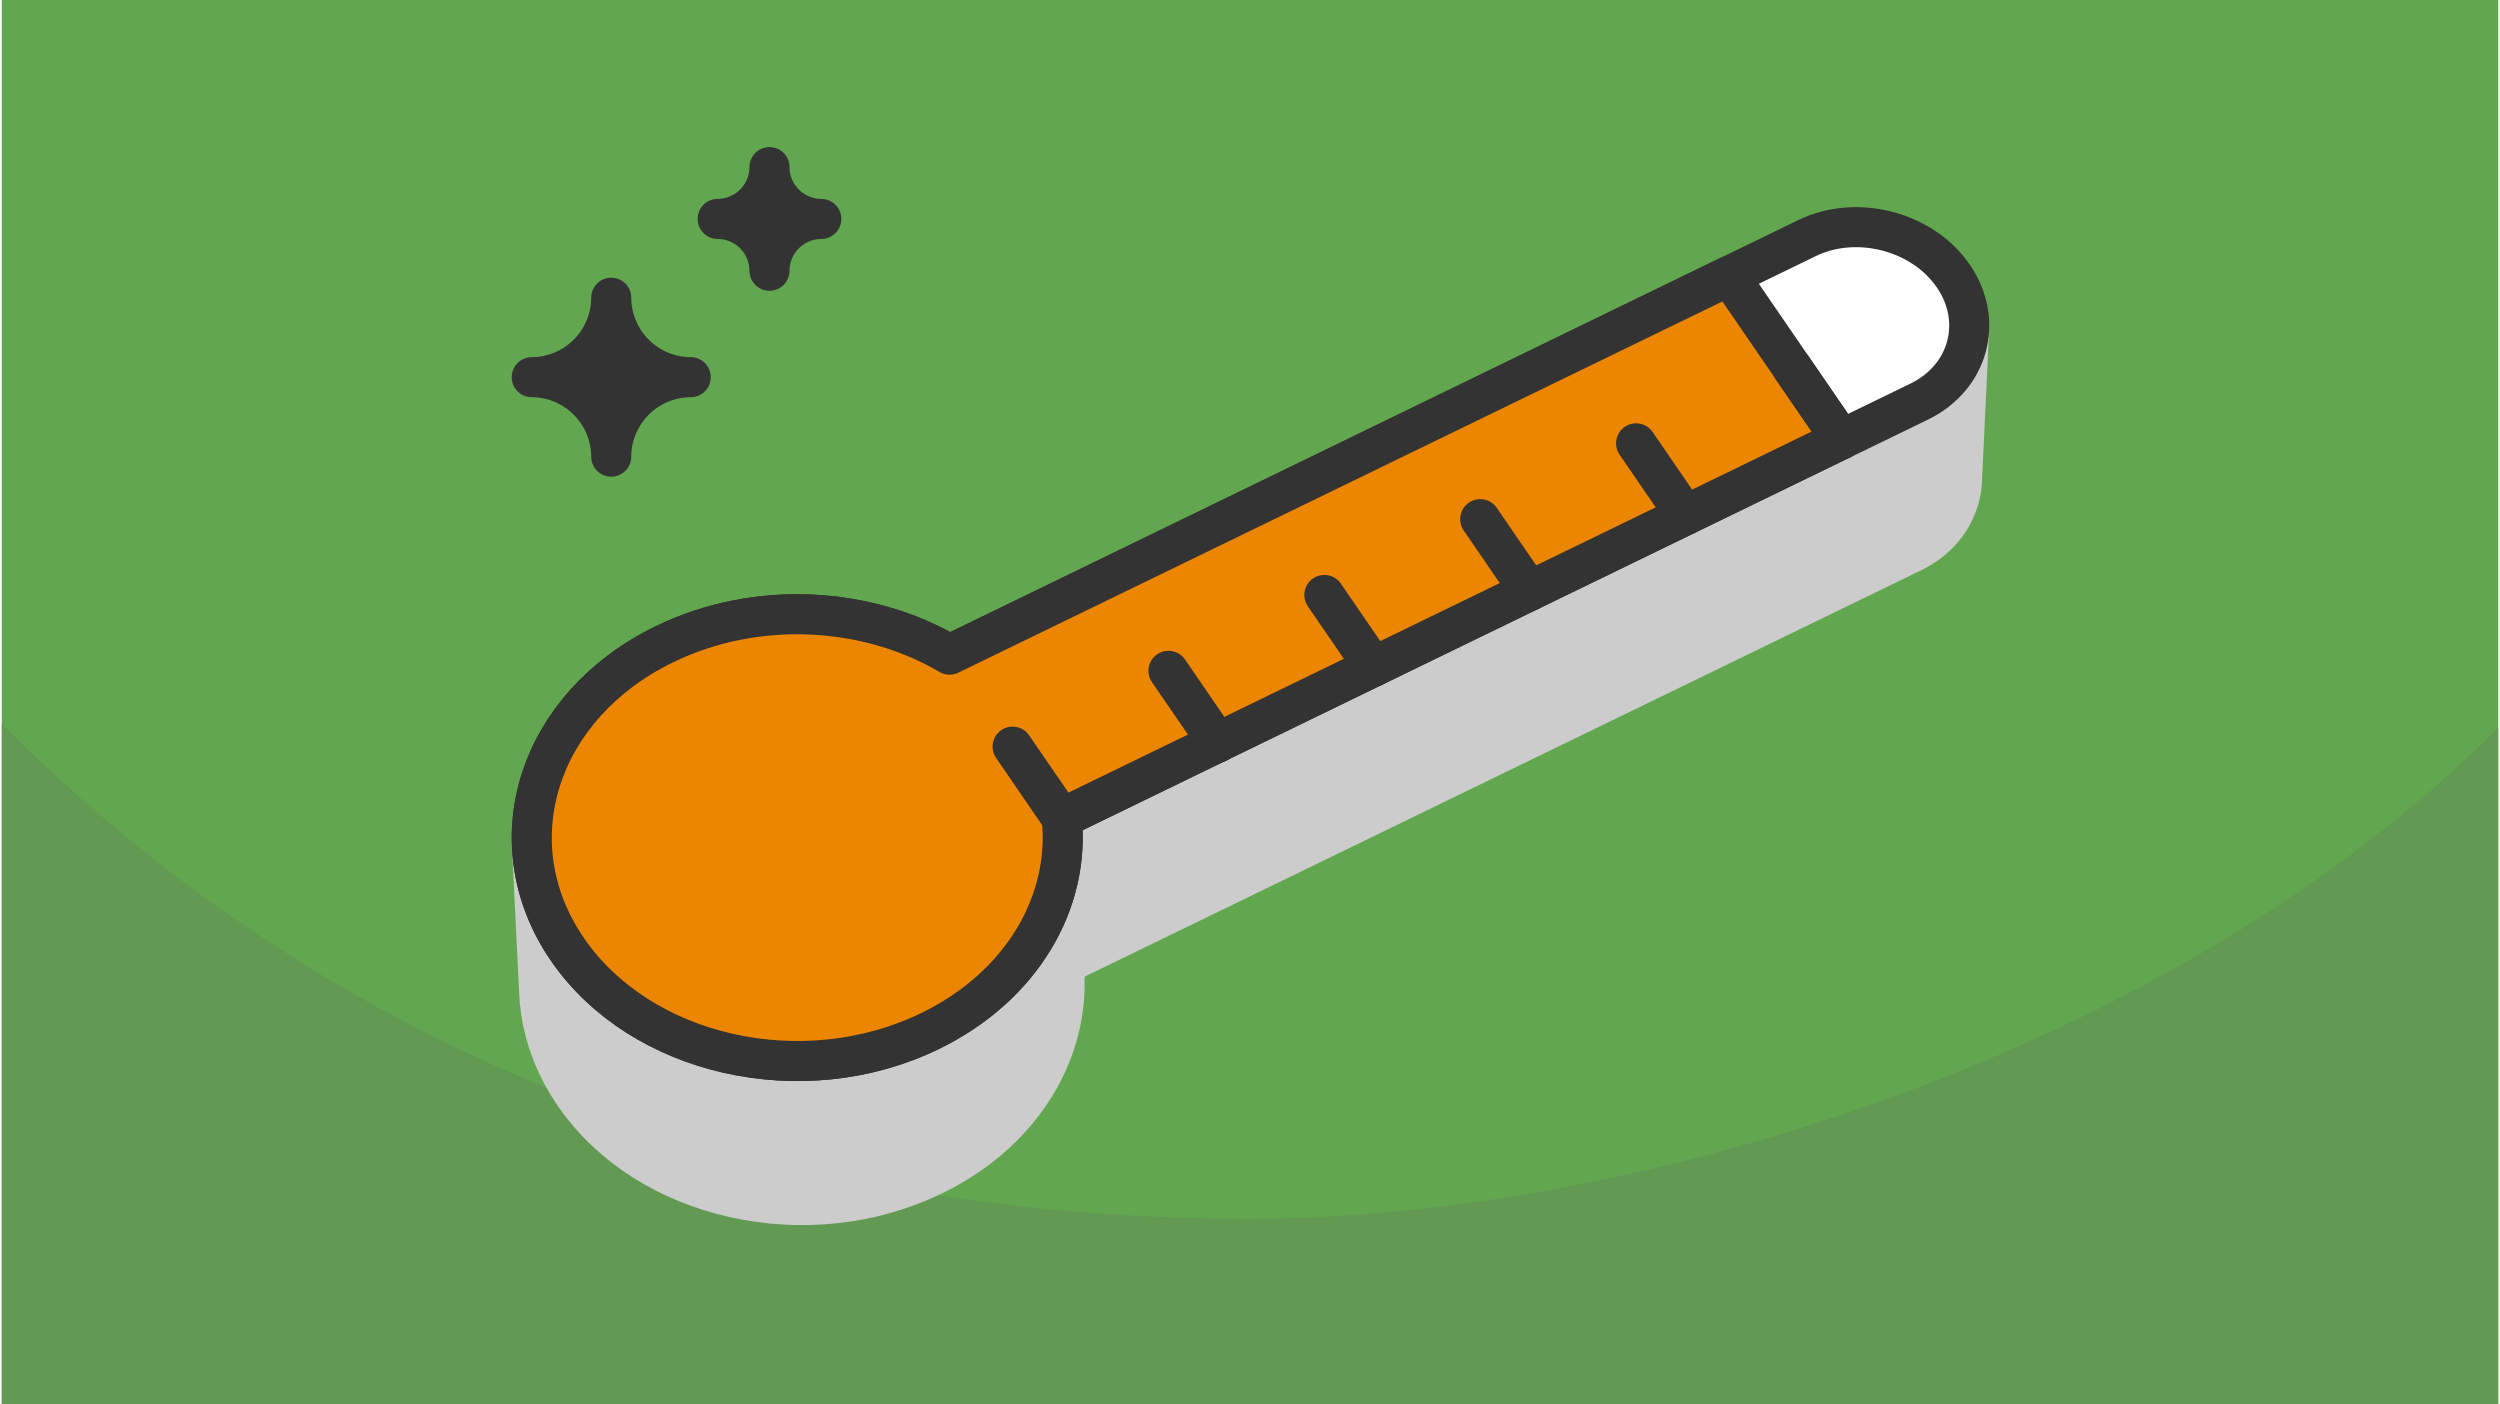 <?xml version="1.0" encoding="UTF-8"?>
<svg xmlns="http://www.w3.org/2000/svg" width="470" height="264" viewBox="0 0 188.803 106.202" shape-rendering="geometricPrecision" image-rendering="optimizeQuality" fill-rule="evenodd" xmlns:v="https://vecta.io/nano"><style><![CDATA[.J{stroke-width:3.029}.K{stroke-linejoin:round}.L{stroke-miterlimit:2.613}]]></style><path d="M188.803 0H0v106.202h188.803z" fill="#62a64f"/><path d="M188.803 55.045c-24.999 24.999-65.834 37.132-94.401 37.132-31.969 0-66.254-9.276-94.402-37.424v51.449h188.803V55.045z" fill="#629953"/><g stroke="#ccc" fill="#ccc" class="J K L"><path d="M148.79 24.894l-.543 11.445-.024.331-.042.329-.06.326-.078.322-.096.317-.113.312-.13.306-.147.3-.165.292-.181.285-.198.277-.215.268-.231.259-.246.249-.263.238-.279.227-.295.215-.31.203-.325.19-.341.176-64.202 31.19-.143-11.075 64.851-31.505.344-.178.329-.192.313-.205.297-.217.282-.229.265-.241.25-.251.233-.262.217-.27.2-.28.183-.288.166-.296.149-.303.132-.309.114-.315.096-.32.079-.325.06-.329.043-.332z"/><path d="M80.236 63.063l.142 11.064-.001.586-.025.586-.05.583-.074.581-.097.578-.122.575-.144.57-.169.566-.191.56-.214.555-.237.548-.26.541-.283.534-.304.526-.327.517-.349.509-.37.498-.392.489-.414.477-.435.467-.456.454-.477.442-.497.429-.518.416-.539.402-.558.387-.579.372-.599.356-.618.34-.638.323-.898.411-.913.369-.925.326-.935.285-.943.243-.951.201-.956.161-.96.12-.961.081-.962.04-.96.002-.957-.037-.951-.077-.946-.114-.937-.151-.926-.189-.916-.227-.901-.262-.886-.299-.87-.335-.851-.37-.83-.405-.809-.44-.785-.474-.759-.508-.733-.542-.703-.574-.673-.608-.641-.639-.607-.672-.571-.703-.534-.735-.489-.756-.438-.768-.388-.778-.338-.786-.288-.794-.24-.8-.191-.805-.143-.807-.096-.809-.048-.809-.544-11.056.049.817.097.817.144.816.193.812.242.808.292.802.341.795.392.786.443.775.494.764.539.742.577.711.613.678.647.646.68.614.71.58.74.547.767.513.793.479.817.444.839.41.859.373.878.338.896.302.91.266.925.228.936.191.946.154.955.115.962.077.966.037.97-.001.971-.041.971-.081.97-.122.965-.162.961-.204.953-.245.944-.288.934-.329.922-.373.908-.415.644-.327.624-.343.605-.36.585-.376.564-.39.544-.406.523-.42.503-.434.482-.446.46-.459.439-.471.418-.483.396-.493.374-.504.353-.513.33-.523.307-.531.286-.539.262-.547.24-.554.216-.56.193-.566.17-.571.146-.576.123-.581.099-.583.074-.587.05-.59.026-.591z"/></g><g stroke="#333" class="J K L"><path d="M80.163 61.876c.655 6.334-2.988 12.715-9.964 16.104-9.603 4.664-21.881 1.896-27.424-6.184s-2.254-18.411 7.348-23.076c6.976-3.389 15.364-2.853 21.556.791l64.851-31.505c3.751-1.822 8.728-.531 11.061 2.869h.001c2.333 3.401 1.172 7.674-2.578 9.496L80.163 61.876z" fill="#fff"/><path d="M80.164 61.875c.654 6.335-2.989 12.715-9.965 16.104-9.602 4.665-21.88 1.897-27.424-6.183s-2.254-18.411 7.348-23.076c6.976-3.389 15.364-2.853 21.557.791l58.958-28.646 8.482 12.366-58.956 28.644z" fill="#ec8500"/><path d="M80.177 61.903l-3.73-5.436m15.519-.298l-3.73-5.436m15.518-.299l-3.729-5.436m15.518-.298l-3.73-5.436m27.307-6.033l-3.73-5.436m-8.059 11.17l-3.729-5.435" stroke-linecap="round" fill="none"/><path d="M46.092 22.516h0a6.03 6.03 0 0 0 6.01 6.01h0a6.03 6.03 0 0 0-6.01 6.01h0a6.03 6.03 0 0 0-6.01-6.01h0a6.03 6.03 0 0 0 6.01-6.01zm11.968-9.877h0a3.93 3.93 0 0 0 3.918 3.918v.001a3.93 3.93 0 0 0-3.918 3.918h0a3.93 3.93 0 0 0-3.919-3.918v-.001a3.93 3.93 0 0 0 3.919-3.918z" fill="#333"/></g></svg>
